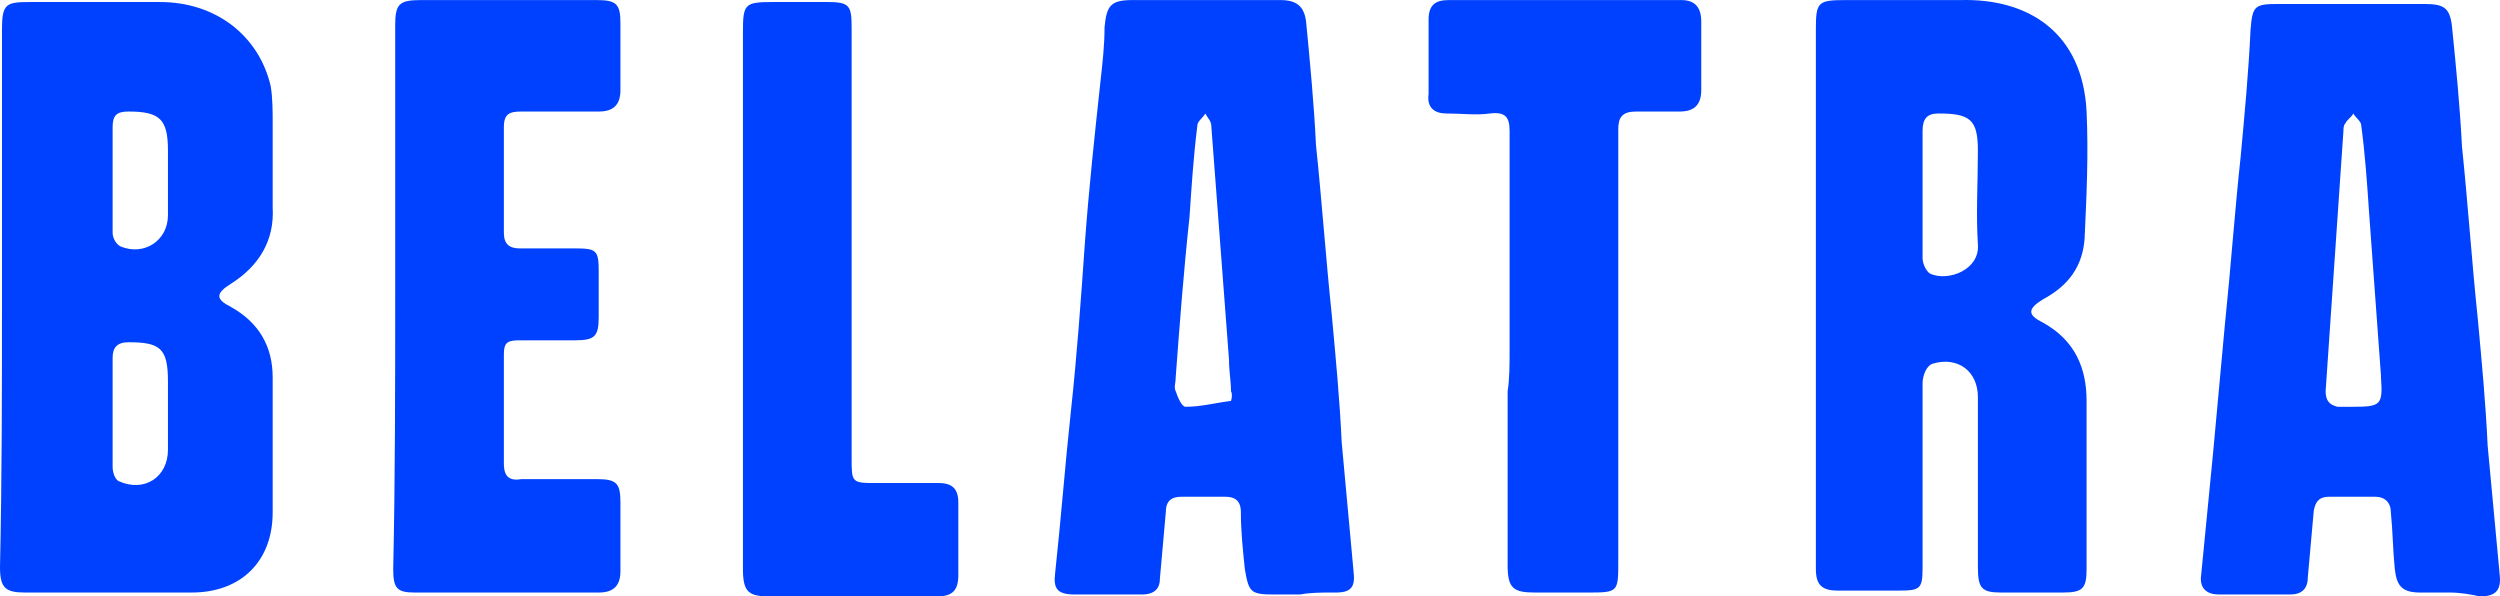 <svg width="197" height="47" viewBox="0 0 197 47" fill="none" xmlns="http://www.w3.org/2000/svg">
<path d="M0.156 23.272C0.156 16.338 0.156 9.251 0.156 2.317C0.156 0.314 0.467 0.16 2.336 0.16C5.761 0.16 9.186 0.16 12.612 0.16C16.971 0.16 20.397 2.78 21.331 6.786C21.487 7.71 21.487 8.789 21.487 9.713C21.487 11.87 21.487 14.181 21.487 16.338C21.642 18.958 20.397 20.961 18.217 22.347C16.971 23.118 16.971 23.58 18.217 24.196C20.397 25.429 21.487 27.278 21.487 29.743C21.487 33.287 21.487 36.831 21.487 40.374C21.487 44.227 18.996 46.692 15.103 46.692C10.743 46.692 6.384 46.692 2.024 46.692C0.467 46.692 0 46.384 0 44.689C0.156 37.601 0.156 30.514 0.156 23.272ZM8.875 32.362C8.875 33.903 8.875 35.29 8.875 36.831C8.875 37.139 9.031 37.755 9.342 37.909C11.366 38.834 13.235 37.601 13.235 35.444C13.235 33.595 13.235 31.9 13.235 30.051C13.235 27.432 12.612 26.97 10.121 26.97C9.186 26.97 8.875 27.432 8.875 28.202C8.875 29.589 8.875 30.976 8.875 32.362ZM8.875 14.181C8.875 15.568 8.875 16.955 8.875 18.341C8.875 18.804 9.186 19.266 9.498 19.42C11.366 20.19 13.235 18.958 13.235 16.955C13.235 15.26 13.235 13.565 13.235 11.87C13.235 9.405 12.612 8.789 10.121 8.789C9.186 8.789 8.875 9.097 8.875 10.021C8.875 11.408 8.875 12.795 8.875 14.181Z" fill="#0041FF"/>
<path d="M143.091 23.272C143.091 16.338 143.091 9.251 143.091 2.317C143.091 0.16 143.247 0.006 145.426 0.006C148.385 0.006 151.343 0.006 154.457 0.006C159.907 -0.148 164.111 2.625 164.422 8.789C164.578 12.178 164.422 15.414 164.266 18.804C164.111 20.961 163.021 22.502 160.997 23.58C159.751 24.35 159.751 24.813 160.997 25.429C163.488 26.816 164.422 28.973 164.422 31.592C164.422 36.06 164.422 40.374 164.422 44.843C164.422 46.384 164.111 46.692 162.553 46.692C160.997 46.692 159.284 46.692 157.727 46.692C156.17 46.692 155.858 46.384 155.858 44.689C155.858 40.22 155.858 35.752 155.858 31.284C155.858 29.281 154.301 28.048 152.277 28.665C151.81 28.819 151.499 29.589 151.499 30.205C151.499 34.982 151.499 39.912 151.499 44.689C151.499 46.384 151.343 46.538 149.63 46.538C148.073 46.538 146.36 46.538 144.804 46.538C143.558 46.538 143.091 46.075 143.091 44.843C143.091 37.909 143.091 30.668 143.091 23.272ZM151.499 15.26C151.499 16.955 151.499 18.65 151.499 20.344C151.499 20.807 151.81 21.423 152.122 21.577C153.523 22.193 156.014 21.269 155.858 19.266C155.703 16.801 155.858 14.335 155.858 11.87C155.858 9.405 155.236 8.943 152.744 8.943C151.81 8.943 151.499 9.405 151.499 10.329C151.499 11.87 151.499 13.565 151.499 15.26Z" fill="#0041FF"/>
<path d="M102.453 46.846C101.83 46.846 101.207 46.846 100.429 46.846C98.56 46.846 98.404 46.692 98.093 44.843C97.937 43.302 97.782 41.915 97.782 40.374C97.782 39.45 97.315 39.142 96.536 39.142C95.446 39.142 94.356 39.142 93.111 39.142C92.332 39.142 91.865 39.45 91.865 40.374C91.709 42.069 91.554 43.918 91.398 45.613C91.398 46.538 90.775 46.846 89.997 46.846C88.284 46.846 86.415 46.846 84.703 46.846C83.302 46.846 82.99 46.383 83.146 45.151C83.613 40.837 83.924 36.677 84.391 32.362C84.859 28.048 85.17 23.734 85.481 19.266C85.793 14.952 86.26 10.637 86.727 6.323C86.883 4.937 87.038 3.55 87.038 2.163C87.194 0.468 87.505 0.006 89.218 0.006C93.111 0.006 97.003 0.006 100.896 0.006C102.141 0.006 102.764 0.468 102.92 1.701C103.231 4.937 103.543 8.172 103.698 11.408C104.165 15.876 104.477 20.344 104.944 24.813C105.255 28.202 105.567 31.438 105.723 34.828C106.034 38.217 106.345 41.607 106.657 44.997C106.812 46.229 106.501 46.692 105.255 46.692C105.1 46.692 105.1 46.692 104.944 46.692C104.165 46.692 103.231 46.692 102.453 46.846ZM92.644 29.743C92.644 30.205 92.488 30.514 92.644 30.822C92.799 31.284 93.111 32.054 93.422 32.054C94.668 32.054 95.758 31.746 97.003 31.592C97.003 31.592 97.159 31.13 97.003 30.822C97.003 30.051 96.847 29.281 96.847 28.356C96.38 22.193 95.913 16.03 95.446 9.867C95.446 9.559 95.135 9.251 94.979 8.943C94.823 9.251 94.356 9.559 94.356 9.867C94.045 12.332 93.889 14.798 93.733 17.109C93.266 21.423 92.955 25.583 92.644 29.743Z" fill="#0041FF"/>
<path d="M193.069 46.692C192.292 46.692 191.512 46.692 190.734 46.692C189.333 46.692 188.866 46.23 188.71 44.843C188.555 43.302 188.555 41.915 188.4 40.375C188.4 39.604 187.932 39.142 187.154 39.142C185.907 39.142 184.818 39.142 183.572 39.142C182.795 39.142 182.483 39.45 182.327 40.221C182.171 41.915 182.015 43.764 181.859 45.459C181.859 46.384 181.393 46.846 180.458 46.846C178.589 46.846 176.722 46.846 174.853 46.846C173.919 46.846 173.296 46.384 173.452 45.305C173.763 42.069 174.075 38.988 174.385 35.752C174.697 32.362 175.009 28.973 175.321 25.583C175.786 21.115 176.098 16.647 176.566 12.332C176.878 8.943 177.188 5.707 177.344 2.317C177.5 0.468 177.655 0.314 179.524 0.314C183.416 0.314 187.308 0.314 191.046 0.314C192.603 0.314 193.069 0.623 193.225 2.163C193.537 5.245 193.849 8.48 194.005 11.562C194.471 16.03 194.782 20.653 195.25 25.121C195.562 28.511 195.872 31.746 196.028 35.136C196.339 38.526 196.651 41.761 196.963 45.151C197.119 46.384 196.807 47 195.406 47C194.782 46.846 193.849 46.692 193.069 46.692ZM185.441 32.054C187.62 32.054 187.776 31.9 187.62 29.743V29.589C187.308 25.275 186.998 21.115 186.687 16.801C186.531 14.489 186.375 12.178 186.063 9.867C186.063 9.559 185.597 9.251 185.441 8.943C185.285 9.251 184.973 9.405 184.818 9.713C184.662 9.867 184.662 10.175 184.662 10.329C184.196 17.109 183.728 24.042 183.26 30.822C183.26 31.592 183.572 31.9 184.196 32.054C184.506 32.054 184.973 32.054 185.441 32.054Z" fill="#0041FF"/>
<path d="M31.141 23.272C31.141 16.184 31.141 9.097 31.141 2.009C31.141 0.314 31.452 0.006 33.165 0.006C37.836 0.006 42.507 0.006 47.023 0.006C48.58 0.006 48.891 0.314 48.891 1.855C48.891 3.55 48.891 5.399 48.891 7.094C48.891 8.326 48.268 8.789 47.178 8.789C45.154 8.789 43.13 8.789 41.106 8.789C40.172 8.789 39.705 8.943 39.705 10.021C39.705 12.794 39.705 15.568 39.705 18.341C39.705 19.266 40.172 19.574 40.95 19.574C42.352 19.574 43.908 19.574 45.31 19.574C47.023 19.574 47.178 19.728 47.178 21.423C47.178 22.655 47.178 23.734 47.178 24.967C47.178 26.508 46.867 26.816 45.31 26.816C43.908 26.816 42.352 26.816 40.95 26.816C40.016 26.816 39.705 26.97 39.705 27.894C39.705 30.822 39.705 33.595 39.705 36.523C39.705 37.601 40.172 37.909 41.106 37.755C43.13 37.755 44.998 37.755 47.023 37.755C48.58 37.755 48.891 38.063 48.891 39.604C48.891 41.453 48.891 43.148 48.891 44.997C48.891 46.075 48.424 46.692 47.178 46.692C42.352 46.692 37.525 46.692 32.698 46.692C31.297 46.692 30.985 46.383 30.985 44.843C31.141 37.755 31.141 30.514 31.141 23.272Z" fill="#0041FF"/>
<path d="M118.956 27.586C118.956 21.885 118.956 16.03 118.956 10.329C118.956 9.251 118.645 8.789 117.399 8.943C116.309 9.097 115.22 8.943 113.974 8.943C113.04 8.943 112.417 8.48 112.573 7.402C112.573 5.399 112.573 3.55 112.573 1.547C112.573 0.468 113.04 0.006 114.13 0.006C120.202 0.006 126.43 0.006 132.502 0.006C133.592 0.006 134.059 0.622 134.059 1.701C134.059 3.55 134.059 5.245 134.059 7.094C134.059 8.326 133.437 8.789 132.347 8.789C131.257 8.789 130.011 8.789 128.921 8.789C127.832 8.789 127.52 9.251 127.52 10.175C127.52 16.492 127.52 22.81 127.52 29.281C127.52 34.211 127.52 39.296 127.52 44.226C127.52 46.692 127.52 46.692 125.029 46.692C123.628 46.692 122.382 46.692 120.981 46.692C119.268 46.692 118.801 46.383 118.801 44.535C118.801 39.912 118.801 35.444 118.801 30.822C118.956 29.897 118.956 28.665 118.956 27.586Z" fill="#0041FF"/>
<path d="M58.544 23.272C58.544 16.338 58.544 9.405 58.544 2.471C58.544 0.314 58.7 0.16 60.88 0.16C62.281 0.16 63.682 0.16 65.239 0.16C66.952 0.16 67.108 0.468 67.108 2.163C67.108 13.411 67.108 24.813 67.108 36.06C67.108 38.063 67.108 38.063 69.132 38.063C70.689 38.063 72.401 38.063 73.958 38.063C75.048 38.063 75.516 38.526 75.516 39.604C75.516 41.453 75.516 43.456 75.516 45.305C75.516 46.538 75.048 47 73.803 47C69.443 47 65.084 47 60.724 47C59.011 47 58.544 46.692 58.544 44.843C58.544 37.601 58.544 30.36 58.544 23.272Z" fill="#0041FF"/>
</svg>
